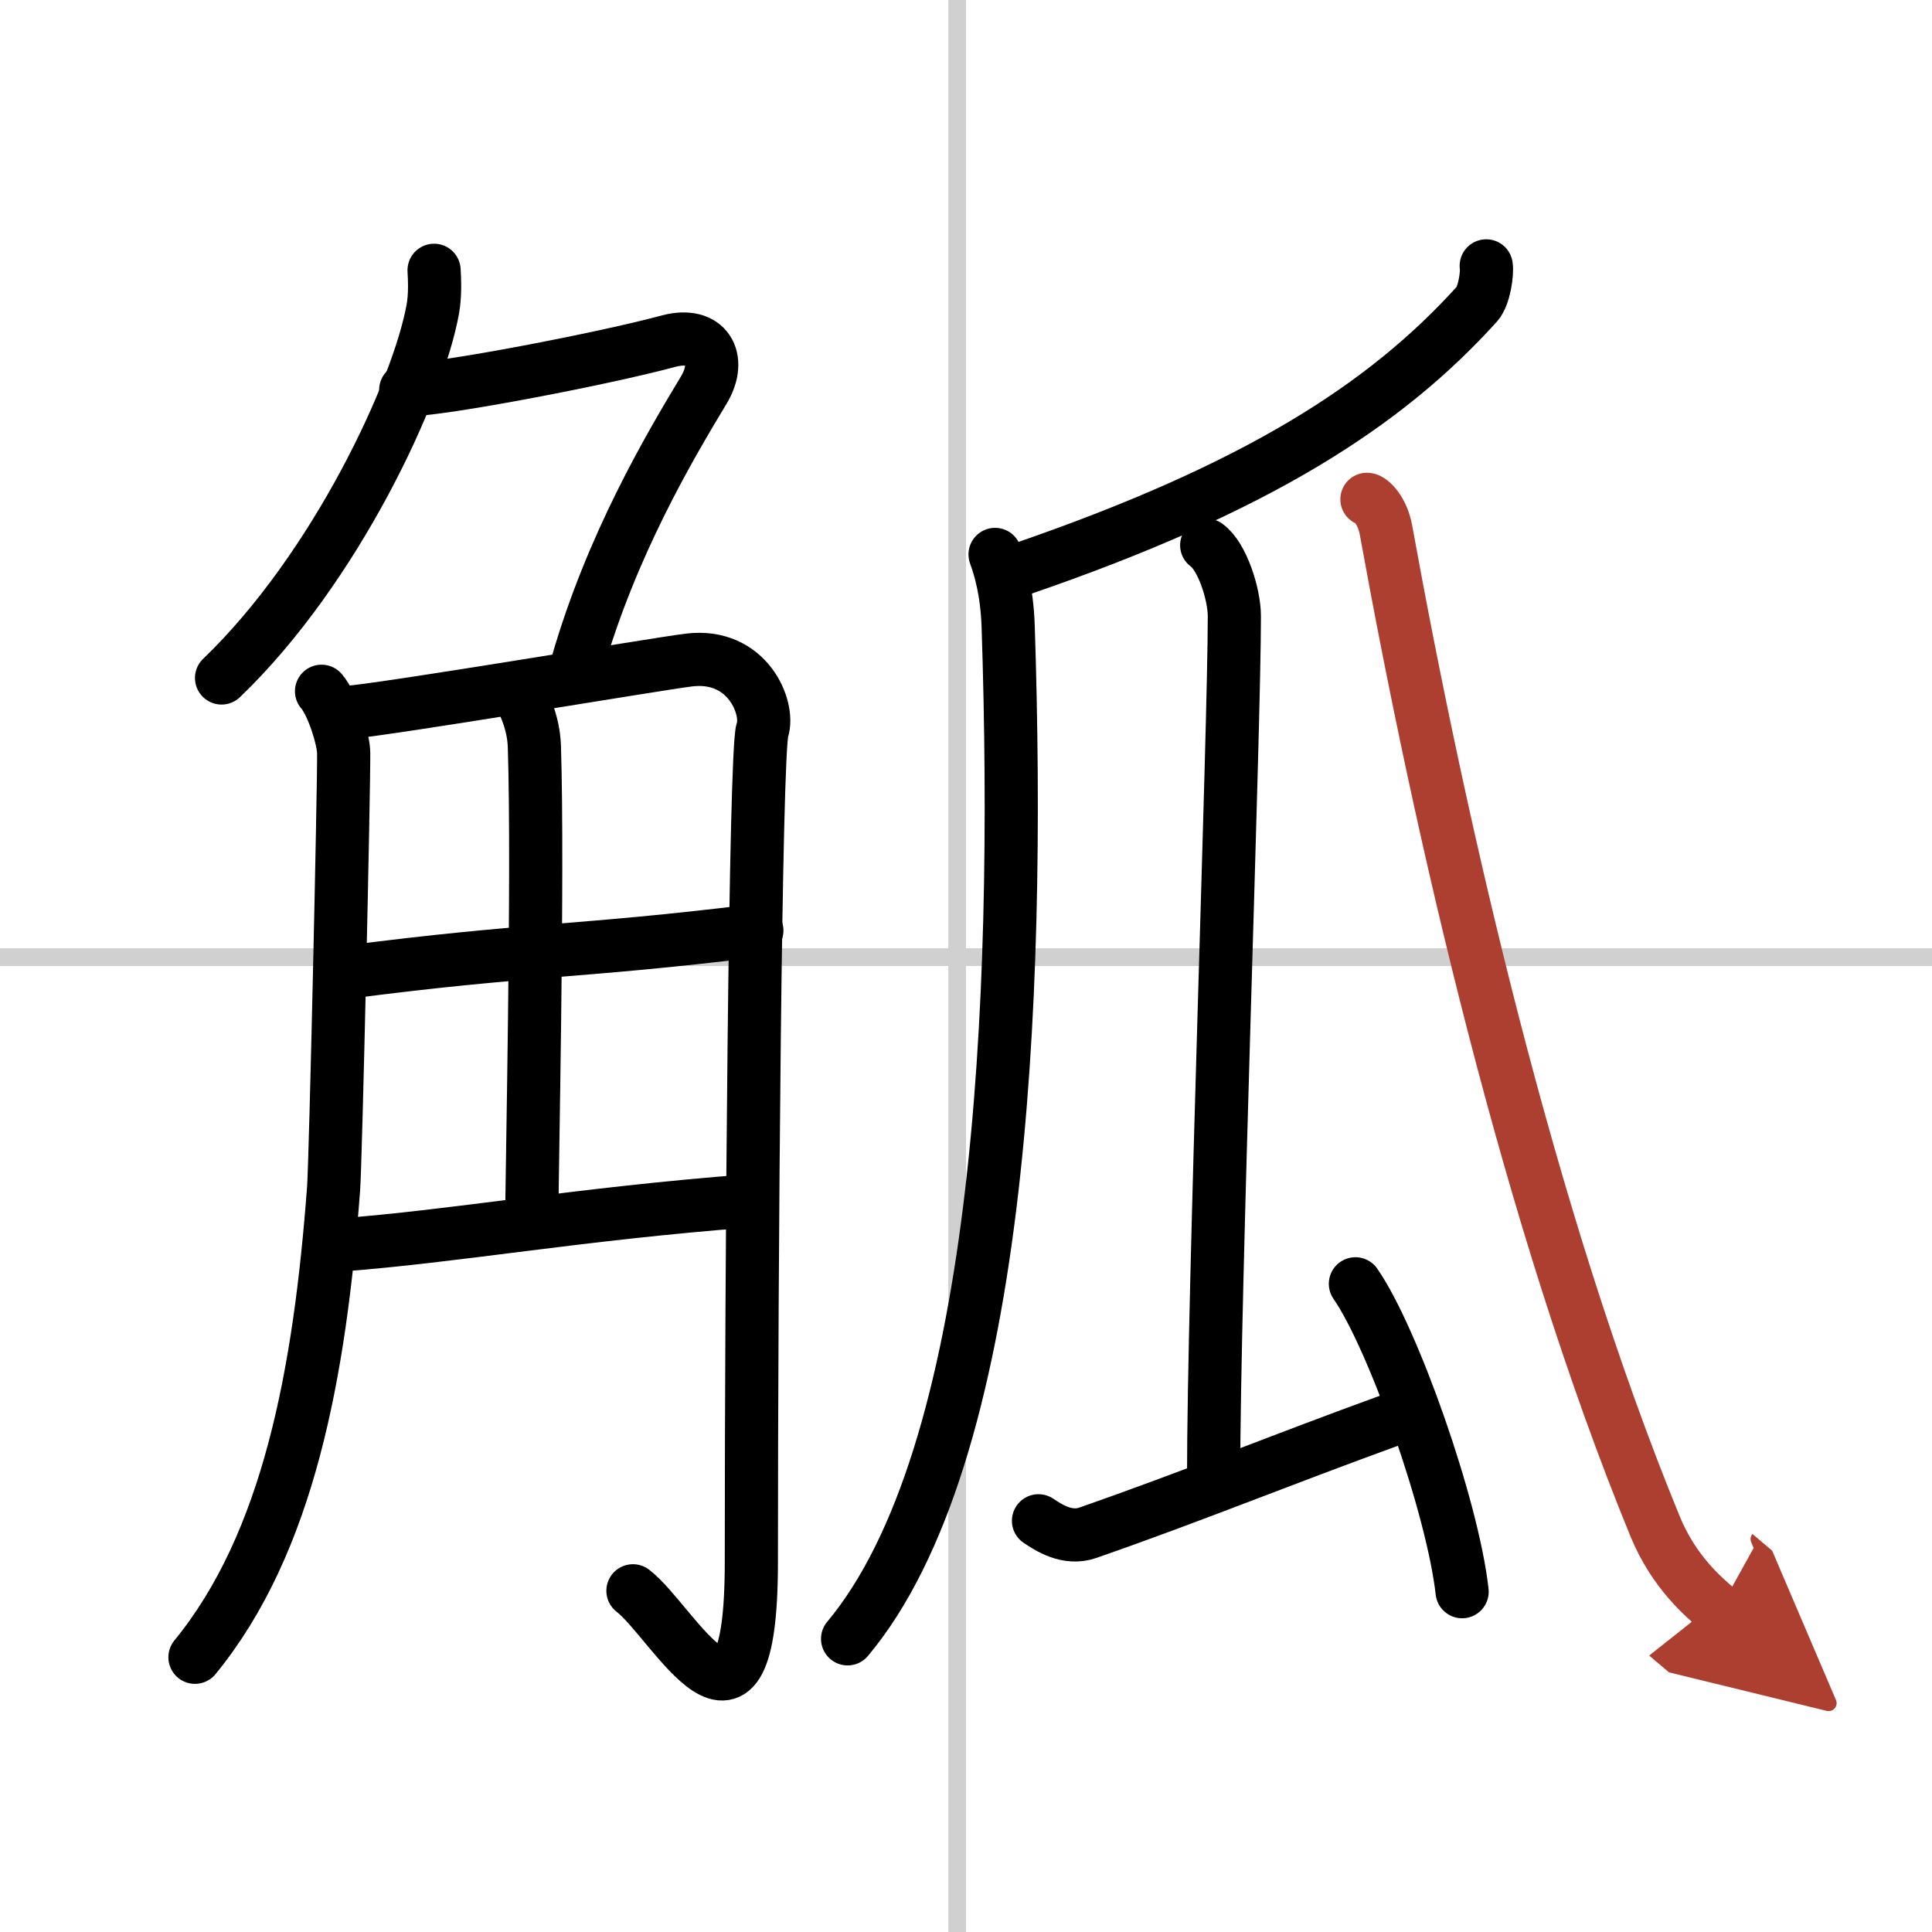 <svg width="400" height="400" viewBox="0 0 109 109" xmlns="http://www.w3.org/2000/svg"><defs><marker id="a" markerWidth="4" orient="auto" refX="1" refY="5" viewBox="0 0 10 10"><polyline points="0 0 10 5 0 10 1 5" fill="#ad3f31" stroke="#ad3f31"/></marker></defs><g fill="none" stroke="#000" stroke-linecap="round" stroke-linejoin="round" stroke-width="3"><rect width="100%" height="100%" fill="#fff" stroke="#fff"/><line x1="54" x2="54" y2="109" stroke="#d0d0d0" stroke-width="1"/><line x2="109" y1="54" y2="54" stroke="#d0d0d0" stroke-width="1"/><path d="m24.49 15.25c0.03 0.54 0.07 1.4-0.07 2.18-0.82 4.59-5.5 14.66-11.92 20.82"/><path d="m22.89 22c2 0 11.11-1.75 14.82-2.75 2.16-0.58 3.06 0.98 2 2.75-1.96 3.25-5.21 8.75-7.15 15.5"/><path d="m18.14 39c0.63 0.72 1.25 2.74 1.25 3.49 0.02 1.85-0.45 22.97-0.57 24.58-0.78 10.4-2.54 19.98-7.82 26.43"/><path d="m19.57 40.2c2.5-0.21 17.42-2.73 19.28-2.96 3.33-0.42 4.58 2.71 4.16 3.96-0.4 1.2-0.62 30.05-0.62 46.93 0 12.12-4.39 3.37-6.68 1.62"/><path d="M29.42,39.37c0.05,0.24,0.68,1.25,0.73,2.77C30.38,49.42,30,66.52,30,69"/><path d="M19.57,54.85C30,53.5,32.5,53.75,42.7,52.5"/><path d="m19.07 70.25c6.68-0.5 13.43-1.75 23.19-2.5"/><path d="m83.85 15c0.07 0.4-0.11 1.7-0.52 2.15-5.14 5.69-12.37 10.38-25.78 14.98"/><path d="m56.14 31.28c0.26 0.73 0.67 2 0.74 4.08 0.71 21.57-0.47 46.83-9.06 57.1"/><path d="m68.08 30.76c0.87 0.62 1.56 2.75 1.56 4.01 0 6.44-1.17 38.09-1.17 48.55"/><path d="m58.59 85.8c0.55 0.37 1.62 1.08 2.77 0.68 6.08-2.12 10.68-4.03 17.18-6.39"/><path d="m76.47 72.43c2.13 3.07 5.49 12.6 6.02 17.37"/><path d="m77.12 28.17c0.2 0 0.87 0.58 1.08 1.76 3.05 16.82 8.05 38.82 15.18 56.19 1.05 2.55 2.69 3.95 3.61 4.73" marker-end="url(#a)" stroke="#ad3f31"/></g></svg>
